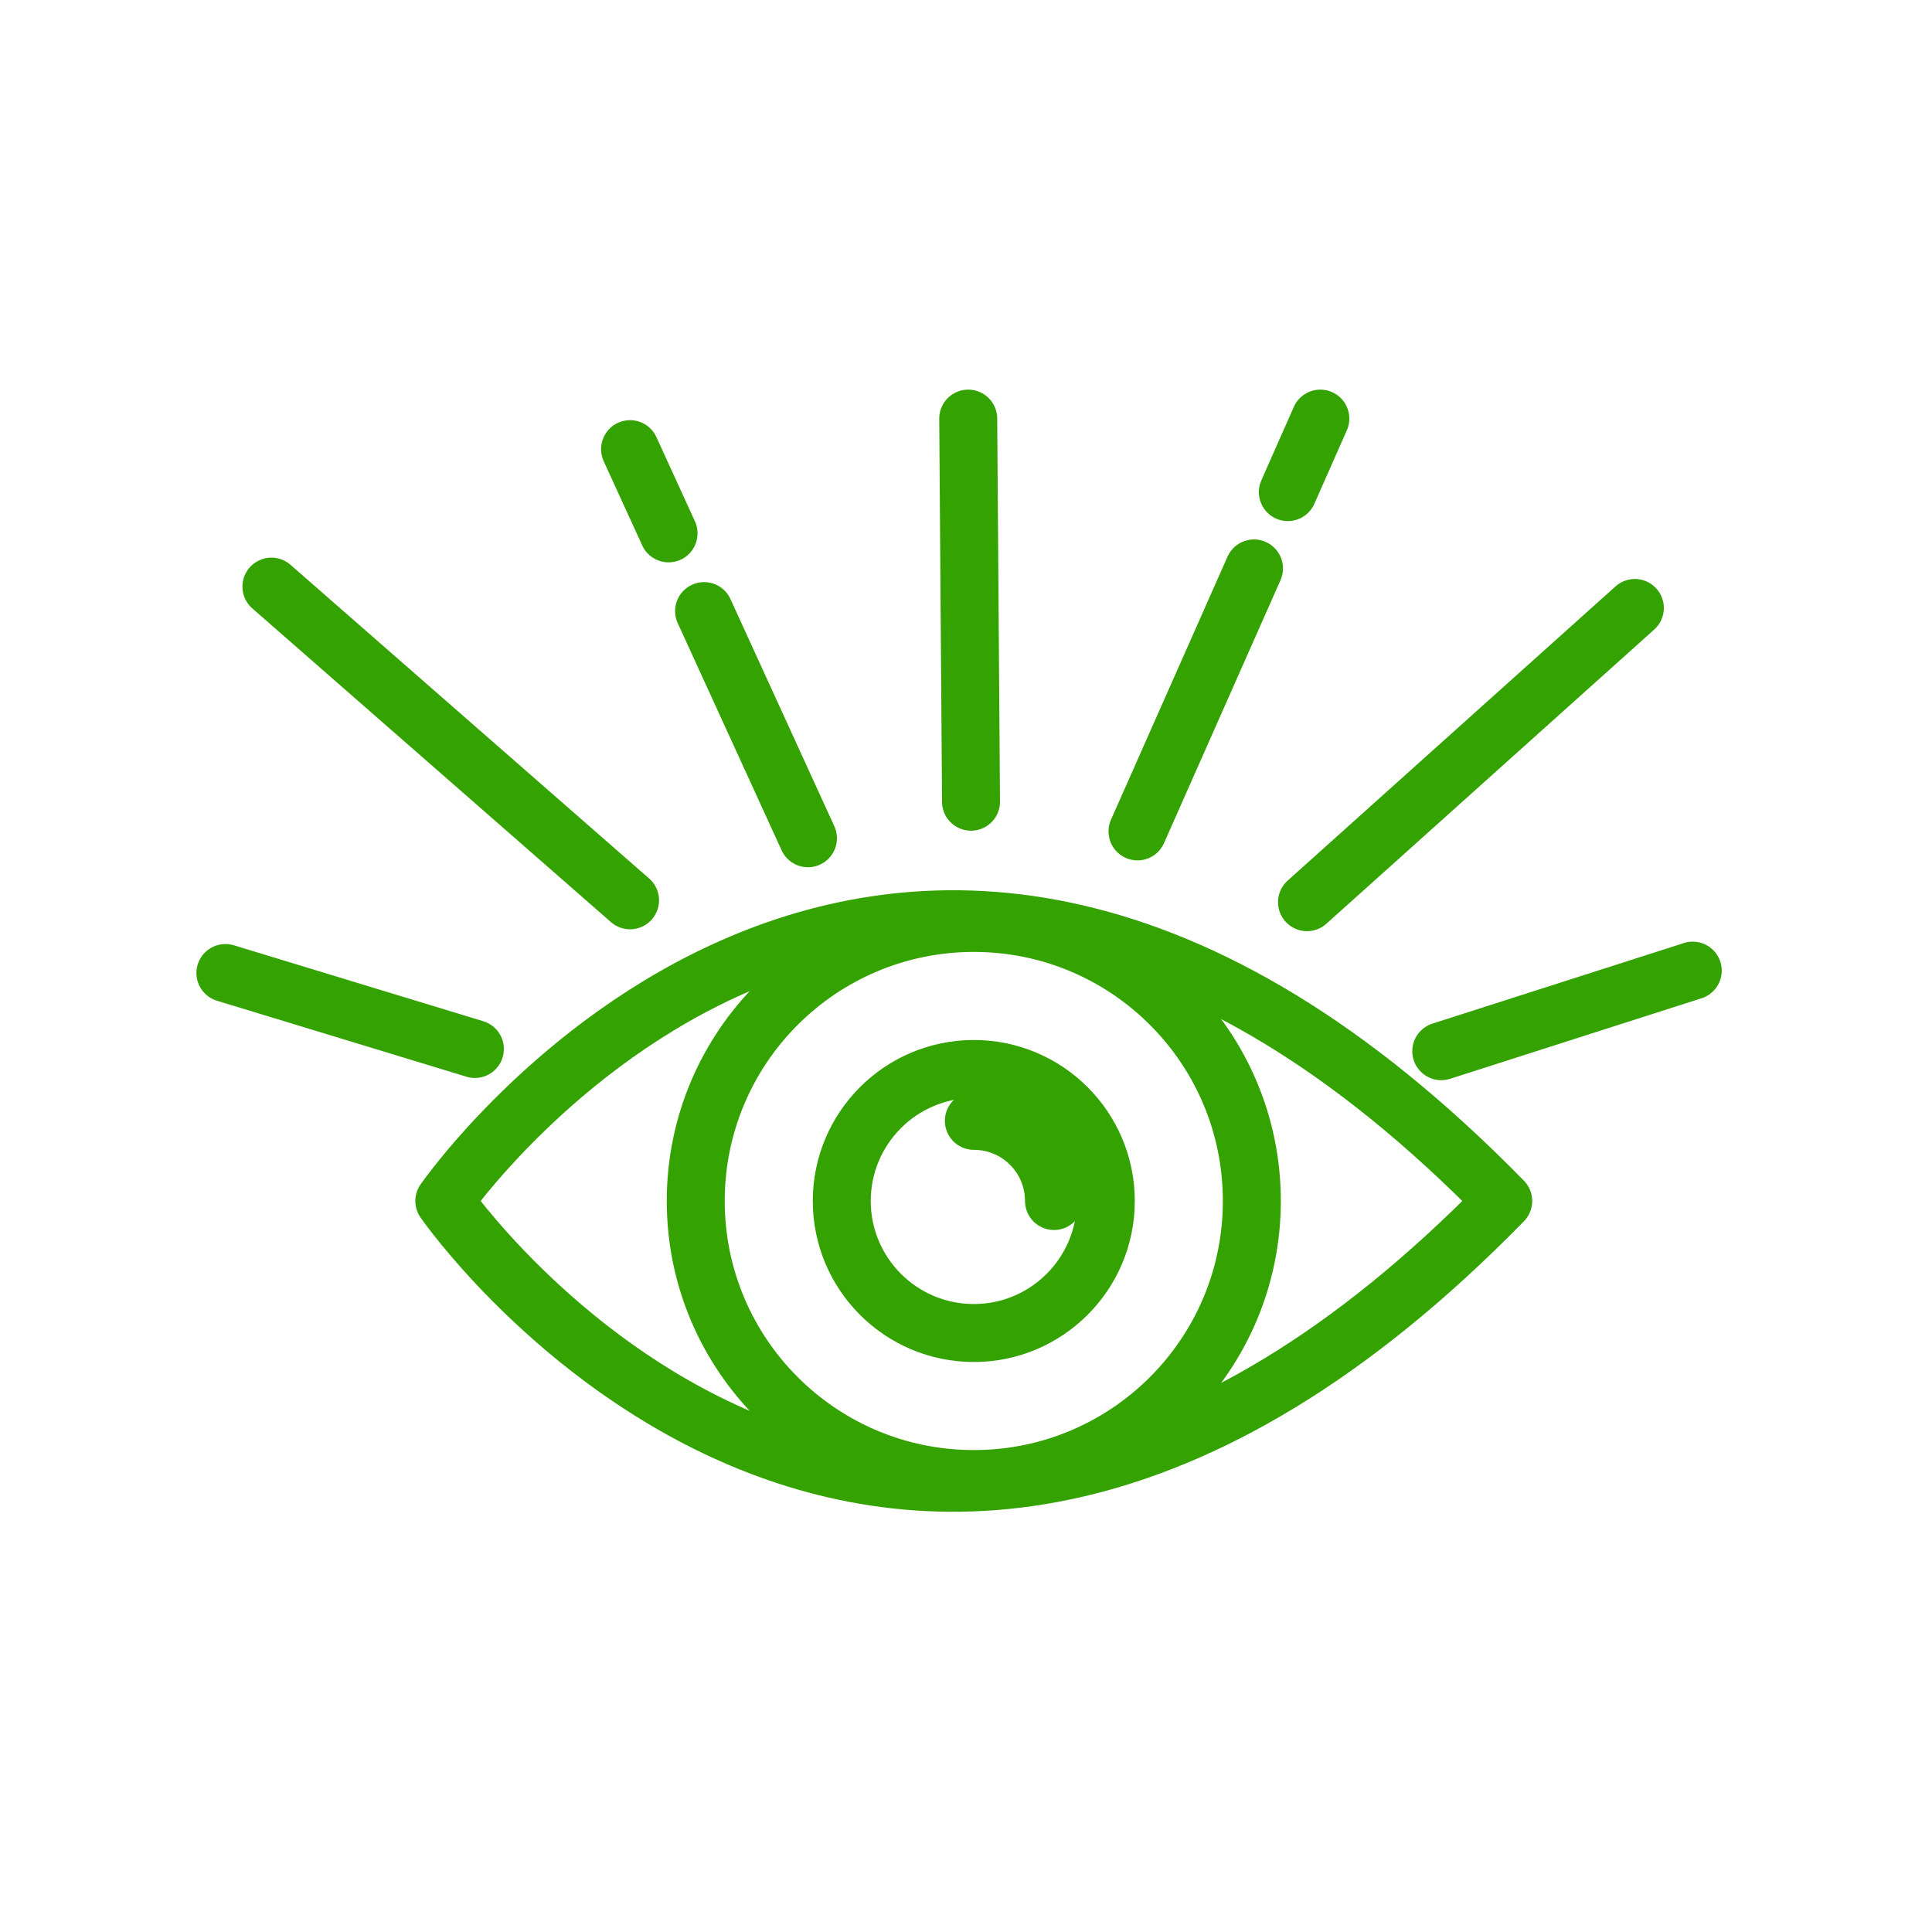 <?xml version="1.0" encoding="UTF-8"?> <svg xmlns="http://www.w3.org/2000/svg" width="60" height="60" viewBox="0 0 60 60" fill="none"><path d="M46.684 37.298C27.43 56.988 13.799 37.298 13.799 37.298C13.799 37.298 27.43 17.609 46.684 37.298Z" stroke="#34A200" stroke-width="1.8" stroke-miterlimit="10" stroke-linecap="round" stroke-linejoin="round"></path><path d="M38.877 37.298C38.877 42.067 35.012 45.933 30.244 45.933C25.474 45.933 21.607 42.067 21.607 37.298C21.607 32.528 25.474 28.663 30.244 28.663C35.012 28.663 38.877 32.529 38.877 37.298Z" stroke="#34A200" stroke-width="1.8" stroke-miterlimit="10" stroke-linecap="round" stroke-linejoin="round"></path><path d="M34.342 37.298C34.342 39.561 32.505 41.398 30.244 41.398C27.978 41.398 26.142 39.561 26.142 37.298C26.142 35.035 27.978 33.198 30.244 33.198C32.505 33.199 34.342 35.035 34.342 37.298Z" stroke="#34A200" stroke-width="1.8" stroke-miterlimit="10" stroke-linecap="round" stroke-linejoin="round"></path><path d="M30.244 34.809C31.618 34.809 32.733 35.923 32.733 37.299" stroke="#34A200" stroke-width="1.8" stroke-miterlimit="10" stroke-linecap="round" stroke-linejoin="round"></path><path d="M14.748 32.577L7 30.218" stroke="#34A200" stroke-width="1.8" stroke-miterlimit="10" stroke-linecap="round" stroke-linejoin="round"></path><path d="M19.567 27.96L8.429 18.218" stroke="#34A200" stroke-width="1.8" stroke-miterlimit="10" stroke-linecap="round" stroke-linejoin="round"></path><path d="M20.763 16.564L19.567 13.949" stroke="#34A200" stroke-width="1.8" stroke-miterlimit="10" stroke-linecap="round" stroke-linejoin="round"></path><path d="M25.092 26.033L21.866 18.978" stroke="#34A200" stroke-width="1.8" stroke-miterlimit="10" stroke-linecap="round" stroke-linejoin="round"></path><path d="M30.156 24.898L30.069 13" stroke="#34A200" stroke-width="1.8" stroke-miterlimit="10" stroke-linecap="round" stroke-linejoin="round"></path><path d="M39.995 15.283L41.004 13" stroke="#34A200" stroke-width="1.8" stroke-miterlimit="10" stroke-linecap="round" stroke-linejoin="round"></path><path d="M35.326 25.82L38.944 17.653" stroke="#34A200" stroke-width="1.8" stroke-miterlimit="10" stroke-linecap="round" stroke-linejoin="round"></path><path d="M40.59 28.018L50.772 18.881" stroke="#34A200" stroke-width="1.8" stroke-miterlimit="10" stroke-linecap="round" stroke-linejoin="round"></path><path d="M44.76 32.646L52.57 30.144" stroke="#34A200" stroke-width="1.8" stroke-miterlimit="10" stroke-linecap="round" stroke-linejoin="round"></path></svg> 